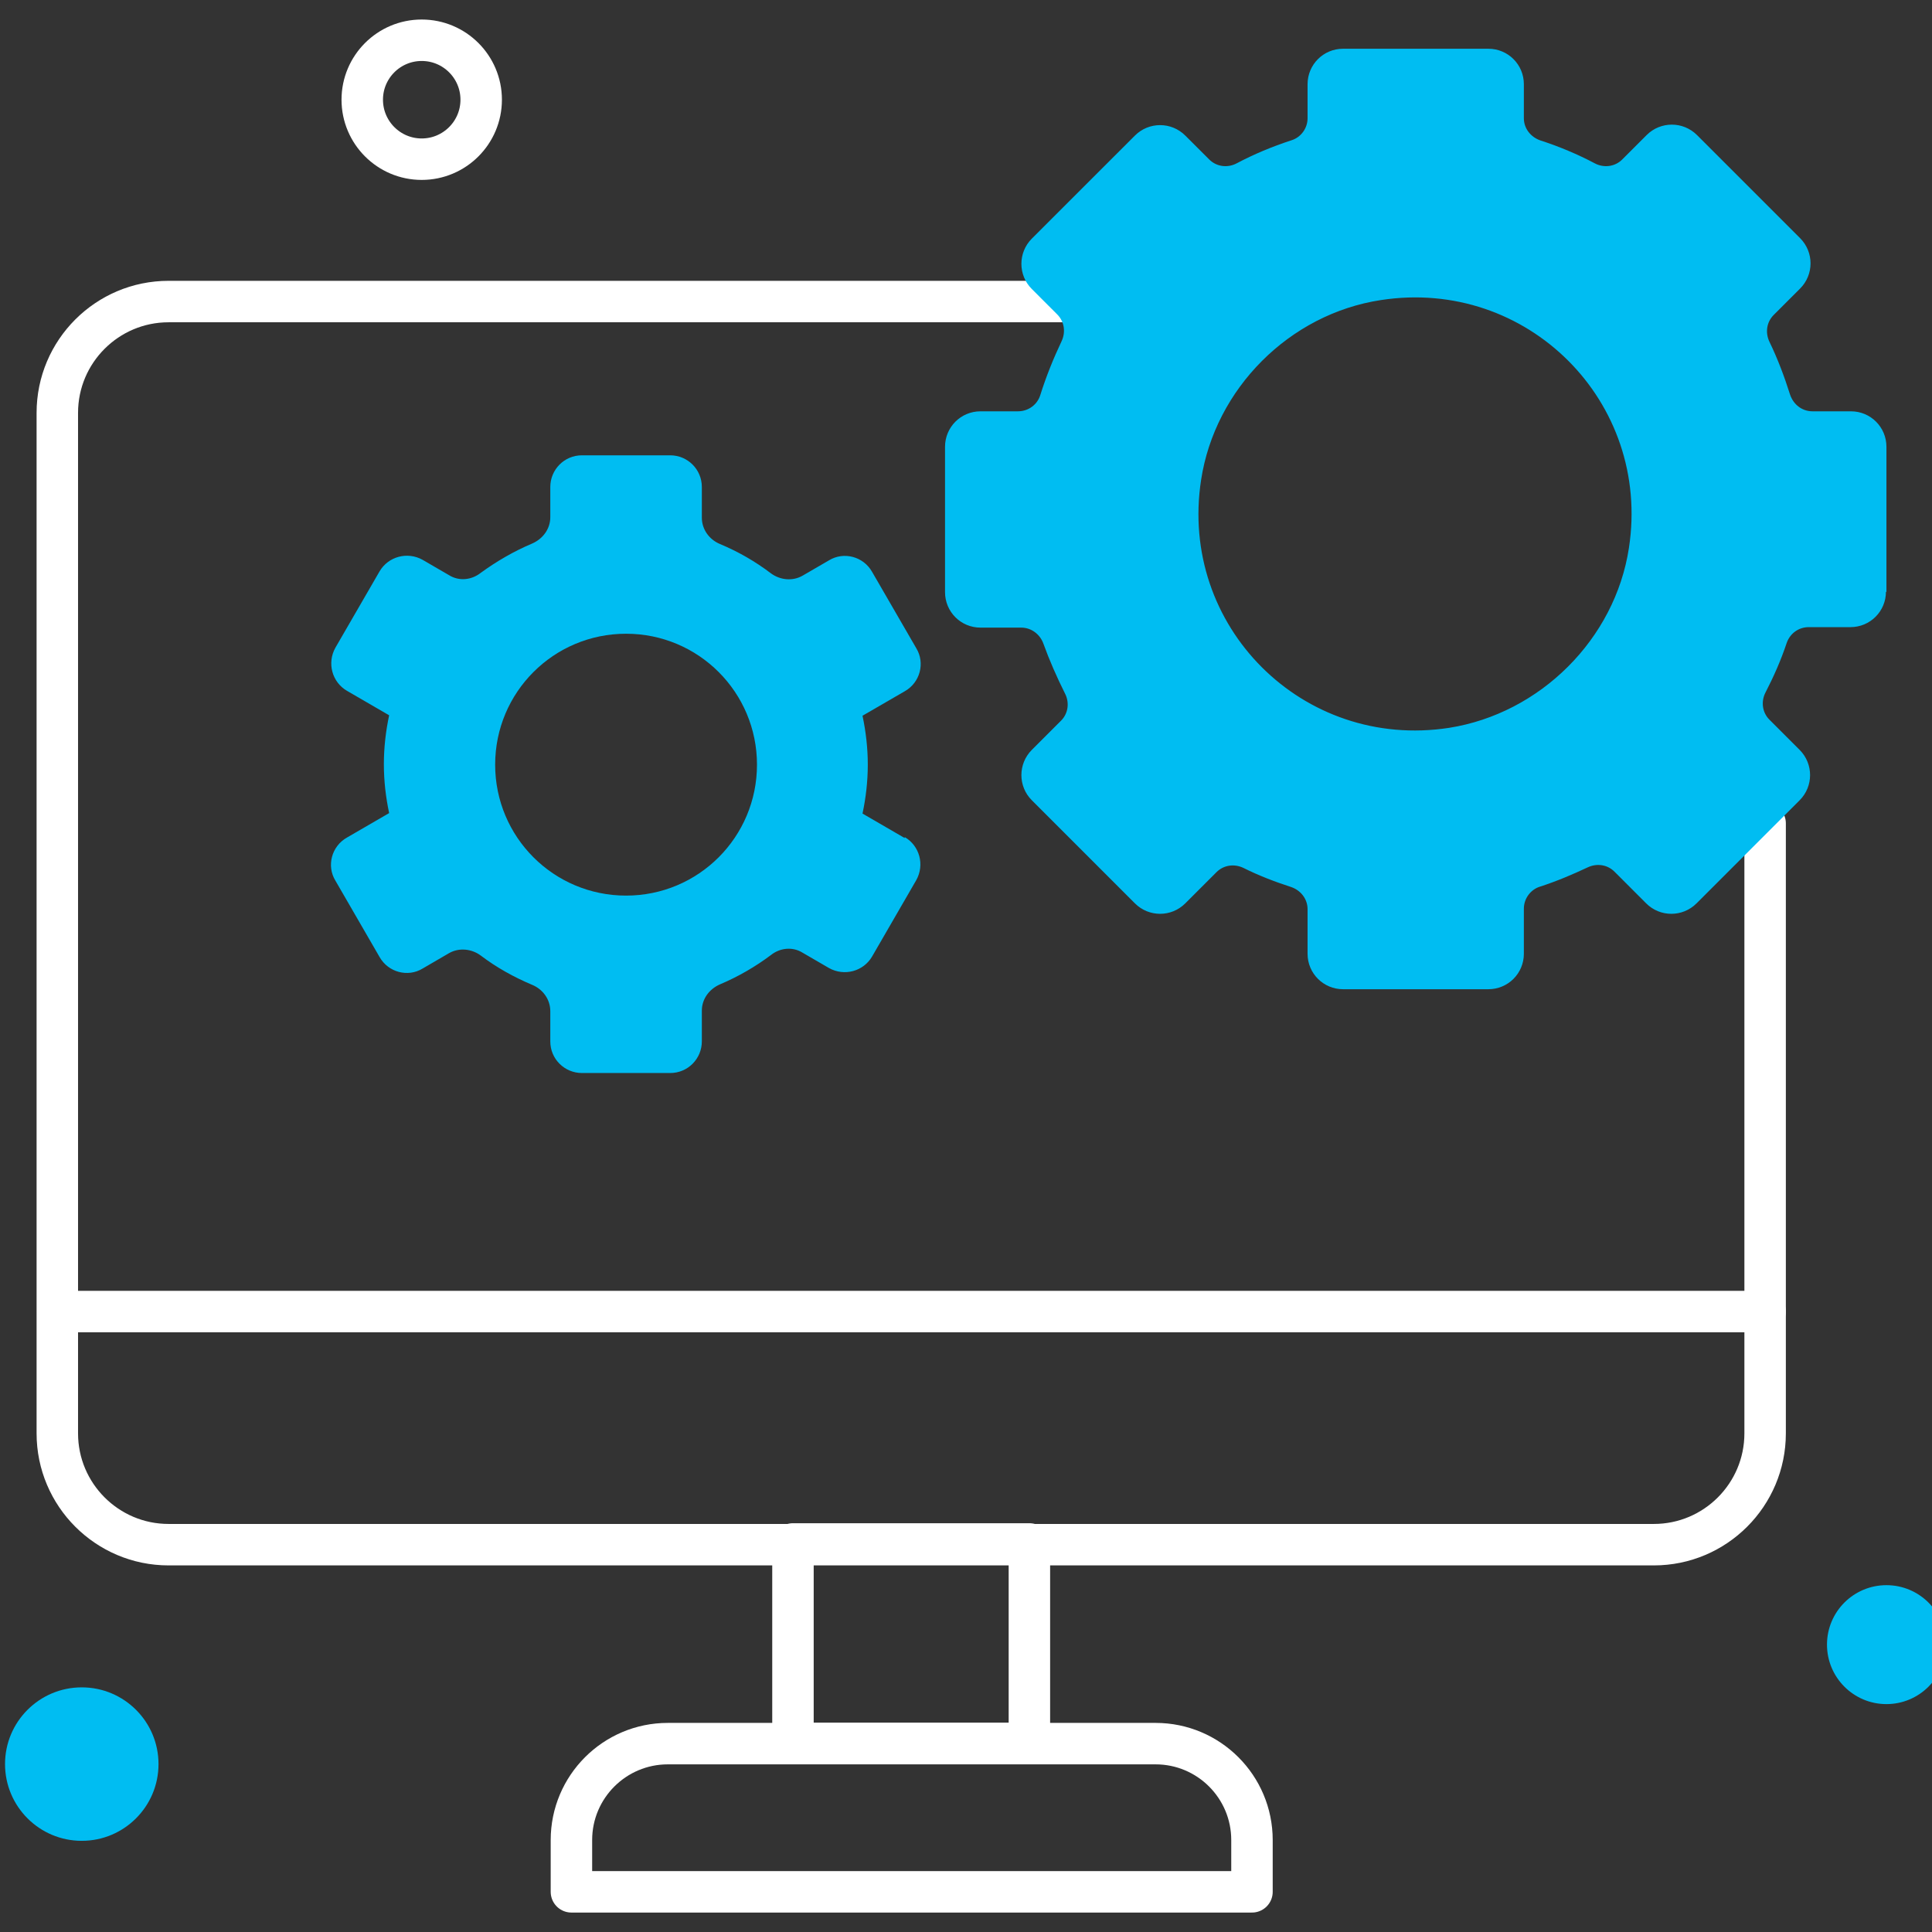 <svg width="48" height="48" viewBox="0 0 48 48" fill="none" xmlns="http://www.w3.org/2000/svg">
<rect x="0" y="0" width="48" height="48" fill="#333333" stroke="none"/>
<g clip-path="url(#clip0_2193_73843)">
<path d="M2.031 45.735C3.084 45.735 3.938 44.881 3.938 43.828C3.938 42.775 3.084 41.922 2.031 41.922C0.979 41.922 0.125 42.775 0.125 43.828C0.125 44.881 0.979 45.735 2.031 45.735Z" fill="#00BDF2"/>
<path d="M46.868 42.338C47.684 42.338 48.346 41.676 48.346 40.86C48.346 40.044 47.684 39.383 46.868 39.383C46.052 39.383 45.391 40.044 45.391 40.86C45.391 41.676 46.052 42.338 46.868 42.338Z" fill="#00BDF2"/>
<path d="M10.477 3.955C11.293 3.955 11.955 3.293 11.955 2.477C11.955 1.661 11.293 1 10.477 1C9.662 1 9 1.661 9 2.477C9 3.293 9.662 3.955 10.477 3.955Z" stroke="white" stroke-width="1.03" stroke-miterlimit="10"/>
<path d="M14.197 47.002H31.105V45.715C31.105 44.393 30.033 43.32 28.71 43.32H16.592C15.27 43.32 14.197 44.393 14.197 45.715V47.002Z" stroke="white" stroke-width="1.03" stroke-linecap="round" stroke-linejoin="round"/>
<path d="M19.701 43.316H25.575V38.359H19.701V43.316Z" stroke="white" stroke-width="1.03" stroke-linecap="round" stroke-linejoin="round"/>
<path d="M43.854 20.456V35.612C43.854 37.137 42.615 38.377 41.09 38.377H4.188C2.663 38.377 1.424 37.137 1.424 35.612V10.257C1.424 8.731 2.663 7.492 4.188 7.492H26.779" stroke="white" stroke-width="1.03" stroke-linecap="round" stroke-linejoin="round"/>
<path d="M43.854 32.586H1.436" stroke="white" stroke-width="1.03" stroke-linecap="round" stroke-linejoin="round"/>
<path d="M22.477 20.821L21.429 20.213C21.512 19.82 21.56 19.415 21.56 18.998C21.56 18.581 21.512 18.176 21.429 17.782L22.477 17.175C22.859 16.96 22.99 16.472 22.763 16.102L21.667 14.208C21.453 13.827 20.964 13.696 20.595 13.922L19.939 14.303C19.689 14.446 19.379 14.411 19.153 14.244C18.76 13.946 18.343 13.707 17.89 13.517C17.628 13.41 17.437 13.159 17.437 12.861V12.099C17.437 11.658 17.08 11.312 16.651 11.312H14.458C14.017 11.312 13.672 11.67 13.672 12.099V12.85C13.672 13.136 13.493 13.386 13.219 13.505C12.766 13.696 12.337 13.946 11.944 14.232C11.718 14.411 11.408 14.446 11.158 14.291L10.502 13.91C10.121 13.696 9.645 13.827 9.43 14.196L8.334 16.09C8.119 16.472 8.25 16.948 8.62 17.163L9.668 17.771C9.585 18.164 9.537 18.569 9.537 18.986C9.537 19.403 9.585 19.808 9.668 20.201L8.62 20.809C8.239 21.023 8.107 21.512 8.334 21.881L9.43 23.776C9.645 24.157 10.133 24.288 10.502 24.062L11.158 23.68C11.408 23.538 11.718 23.573 11.944 23.74C12.337 24.038 12.766 24.276 13.219 24.467C13.481 24.574 13.672 24.824 13.672 25.122V25.873C13.672 26.314 14.029 26.659 14.458 26.659H16.651C17.092 26.659 17.437 26.302 17.437 25.873V25.11C17.437 24.824 17.616 24.574 17.89 24.455C18.343 24.264 18.772 24.014 19.153 23.728C19.379 23.549 19.689 23.514 19.939 23.669L20.595 24.05C20.976 24.264 21.453 24.133 21.667 23.764L22.763 21.869C22.978 21.488 22.847 21.012 22.477 20.797V20.821ZM15.555 22.251C13.755 22.251 12.302 20.797 12.302 18.998C12.302 17.199 13.755 15.745 15.555 15.745C17.354 15.745 18.807 17.199 18.807 18.998C18.807 20.797 17.354 22.251 15.555 22.251Z" fill="#00BDF2"/>
<path d="M46.868 14.711V11.101C46.868 10.612 46.475 10.219 45.986 10.219H45.033C44.771 10.219 44.557 10.052 44.473 9.802C44.33 9.349 44.163 8.908 43.961 8.491C43.854 8.265 43.889 8.003 44.068 7.824L44.723 7.169C45.069 6.823 45.069 6.263 44.723 5.917L42.162 3.356C41.816 3.01 41.256 3.01 40.91 3.356L40.303 3.963C40.124 4.142 39.85 4.178 39.624 4.059C39.195 3.832 38.742 3.642 38.265 3.487C38.027 3.403 37.86 3.189 37.86 2.939V2.093C37.86 1.604 37.467 1.211 36.978 1.211H33.368C32.88 1.211 32.486 1.604 32.486 2.093V2.939C32.486 3.189 32.32 3.415 32.081 3.487C31.605 3.642 31.152 3.832 30.723 4.059C30.497 4.178 30.223 4.142 30.044 3.963L29.448 3.368C29.102 3.022 28.543 3.022 28.197 3.368L25.635 5.929C25.29 6.275 25.29 6.835 25.635 7.18L26.267 7.812C26.445 7.991 26.481 8.253 26.374 8.479C26.171 8.908 25.993 9.349 25.85 9.802C25.778 10.052 25.552 10.219 25.29 10.219H24.36C23.872 10.219 23.479 10.612 23.479 11.101V14.711C23.479 15.2 23.872 15.593 24.36 15.593H25.373C25.623 15.593 25.838 15.759 25.921 15.986C26.076 16.415 26.255 16.82 26.457 17.225C26.576 17.451 26.541 17.726 26.362 17.904L25.635 18.631C25.29 18.977 25.29 19.537 25.635 19.882L28.197 22.444C28.543 22.79 29.102 22.79 29.448 22.444L30.223 21.669C30.401 21.491 30.663 21.455 30.89 21.562C31.271 21.753 31.676 21.908 32.081 22.039C32.32 22.122 32.486 22.337 32.486 22.587V23.695C32.486 24.184 32.88 24.577 33.368 24.577H36.978C37.467 24.577 37.86 24.184 37.86 23.695V22.575C37.86 22.325 38.027 22.098 38.265 22.027C38.67 21.896 39.064 21.729 39.445 21.55C39.671 21.443 39.934 21.479 40.112 21.657L40.899 22.444C41.244 22.79 41.804 22.79 42.15 22.444L44.712 19.882C45.057 19.537 45.057 18.977 44.712 18.631L43.961 17.88C43.782 17.702 43.746 17.428 43.865 17.201C44.068 16.808 44.247 16.403 44.39 15.974C44.473 15.736 44.688 15.581 44.938 15.581H45.974C46.463 15.581 46.856 15.188 46.856 14.699L46.868 14.711ZM36.002 18.083C32.367 18.643 29.281 15.557 29.841 11.923C30.187 9.659 32.034 7.8 34.309 7.455C37.944 6.895 41.03 9.981 40.47 13.615C40.124 15.879 38.265 17.726 36.002 18.083Z" fill="#00BDF2"/>
</g>
<defs>
<clipPath id="clip0_2193_73843">
<rect width="48" height="48" fill="white"/>
</clipPath>
</defs>
</svg>
